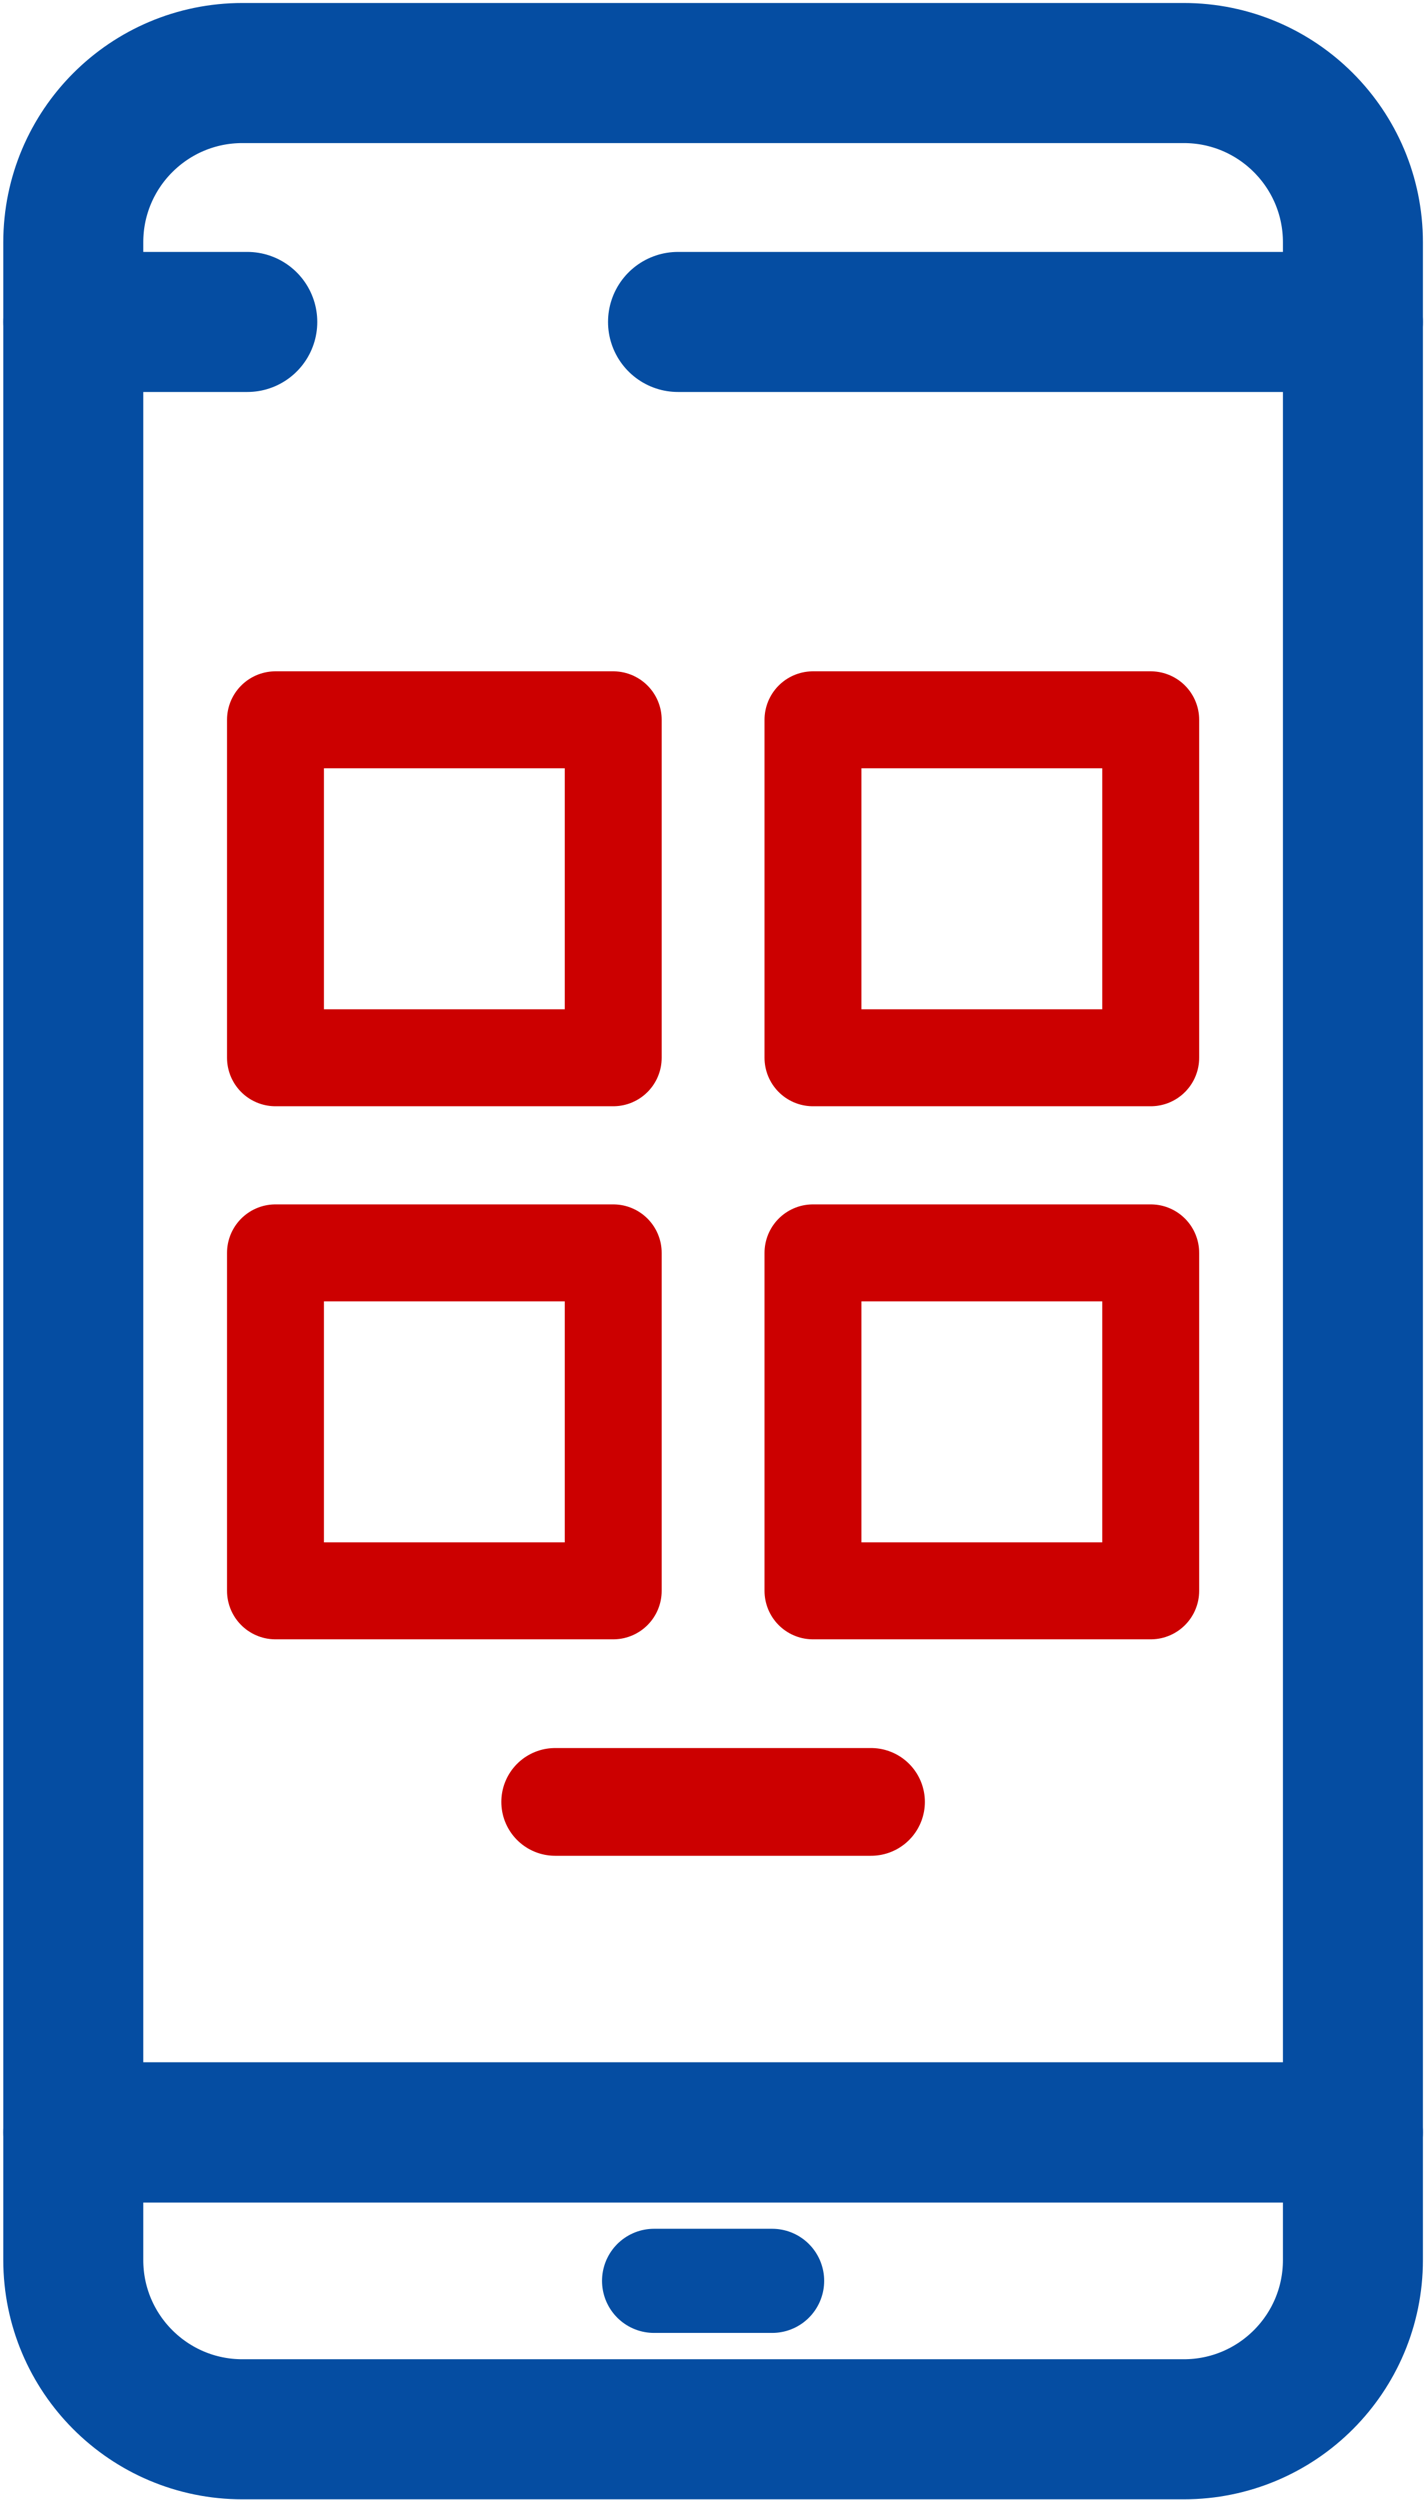<svg width="397" height="696" viewBox="0 0 397 696" fill="none" xmlns="http://www.w3.org/2000/svg">
<path d="M20.415 89.633V67.46C20.415 41.433 41.513 20.333 67.541 20.333H329.792C355.82 20.333 376.919 41.433 376.919 67.46V89.633" stroke="#054DA2" stroke-width="39" stroke-miterlimit="10" stroke-linecap="round" stroke-linejoin="round"/>
<path d="M188.893 89.633H376.919V593.68H20.415V89.633H68.893" stroke="#054DA2" stroke-width="39" stroke-miterlimit="10" stroke-linecap="round" stroke-linejoin="round"/>
<path d="M376.919 593.68V629.208C376.919 655.235 355.82 676.333 329.792 676.333H67.541C41.513 676.333 20.415 655.235 20.415 629.208V593.68H376.919Z" stroke="#054DA2" stroke-width="39" stroke-miterlimit="10" stroke-linecap="round" stroke-linejoin="round"/>
<path d="M170.841 294.492H76.749V200.4H170.841V294.492Z" stroke="#CC0000" stroke-width="27" stroke-miterlimit="10" stroke-linecap="round" stroke-linejoin="round"/>
<path d="M320.584 294.492H226.492V200.4H320.584V294.492Z" stroke="#CC0000" stroke-width="27" stroke-miterlimit="10" stroke-linecap="round" stroke-linejoin="round"/>
<path d="M170.841 442.902H76.749V348.81H170.841V442.902Z" stroke="#CC0000" stroke-width="27" stroke-miterlimit="10" stroke-linecap="round" stroke-linejoin="round"/>
<path d="M320.584 442.902H226.492V348.81H320.584V442.902Z" stroke="#CC0000" stroke-width="27" stroke-miterlimit="10" stroke-linecap="round" stroke-linejoin="round"/>
<path d="M182.222 635.007H215.111" stroke="#054DA2" stroke-width="29" stroke-miterlimit="10" stroke-linecap="round" stroke-linejoin="round"/>
<path d="M154.667 501.667H242.667" stroke="#CC0000" stroke-width="30" stroke-miterlimit="10" stroke-linecap="round" stroke-linejoin="round"/>
</svg>
